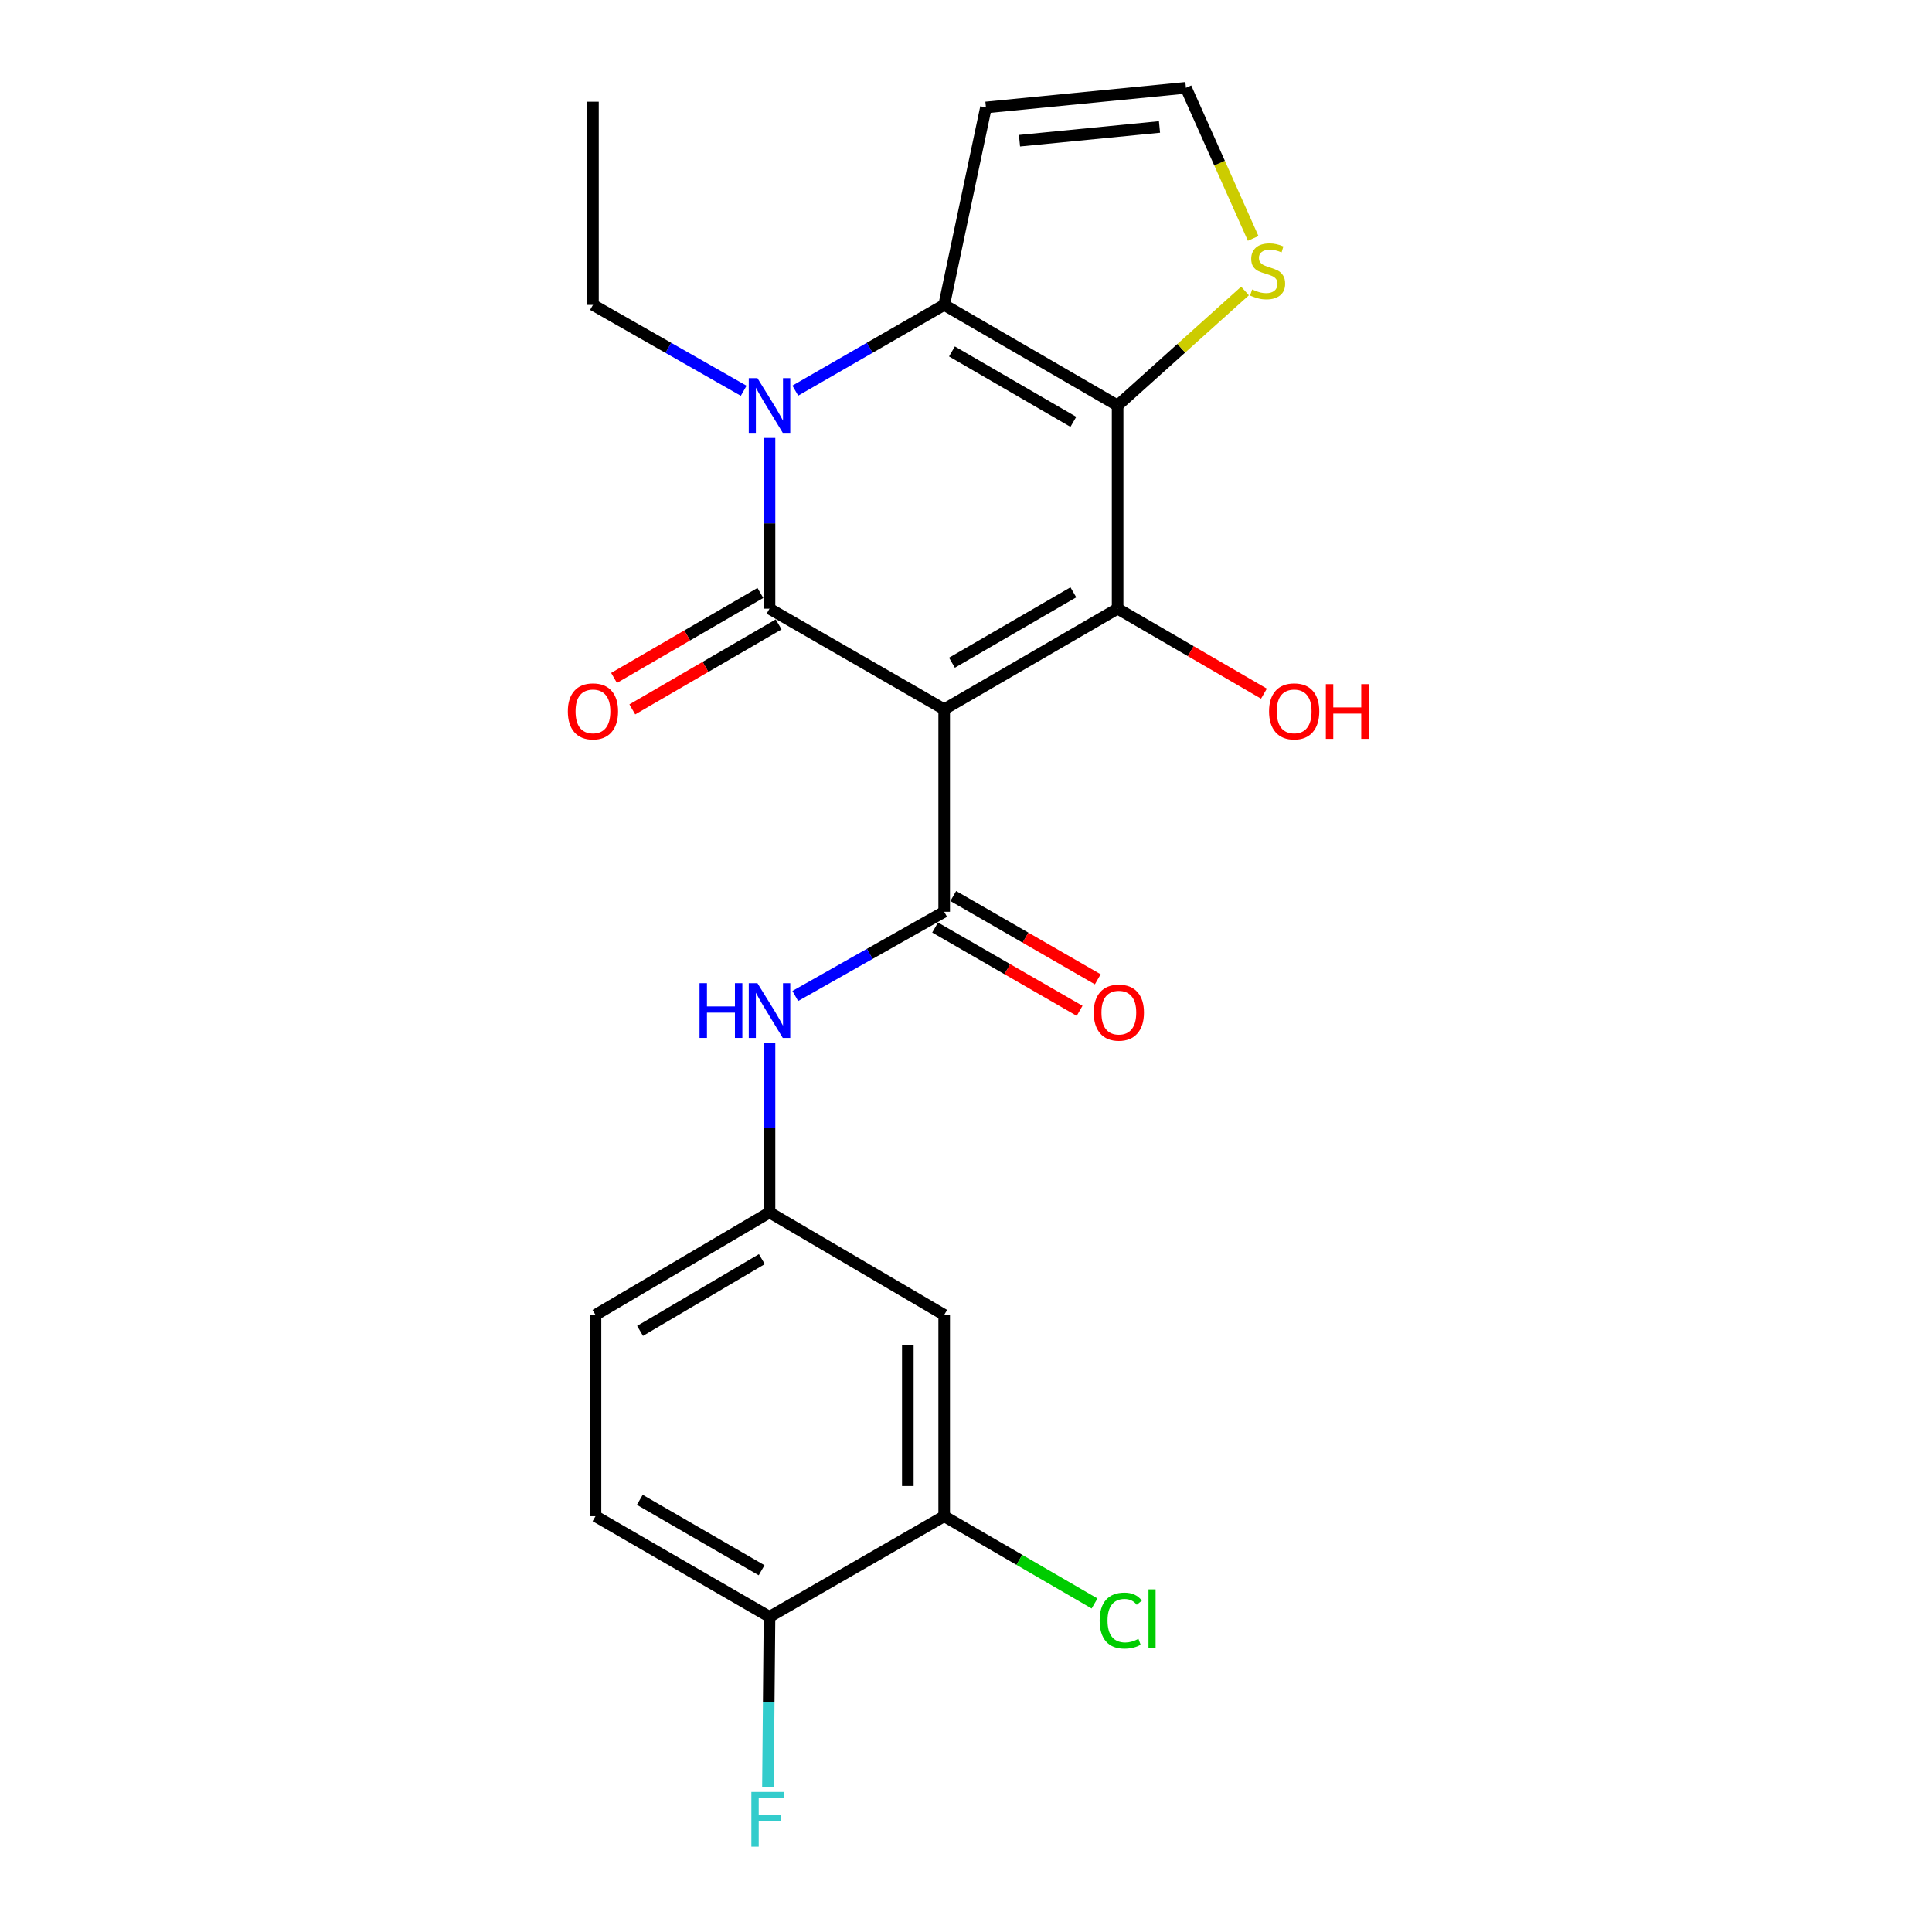 <?xml version='1.0' encoding='iso-8859-1'?>
<svg version='1.1' baseProfile='full'
              xmlns='http://www.w3.org/2000/svg'
                      xmlns:rdkit='http://www.rdkit.org/xml'
                      xmlns:xlink='http://www.w3.org/1999/xlink'
                  xml:space='preserve'
width='1000px' height='1000px' viewBox='0 0 1000 1000'>
<!-- END OF HEADER -->
<rect style='opacity:1.0;fill:#FFFFFF;stroke:none' width='1000' height='1000' x='0' y='0'> </rect>
<path class='bond-0' d='M 488.708,367.117 L 398.296,315.051' style='fill:none;fill-rule:evenodd;stroke:#000000;stroke-width:6px;stroke-linecap:butt;stroke-linejoin:miter;stroke-opacity:1' />
<path class='bond-2' d='M 488.708,367.117 L 578.473,315.051' style='fill:none;fill-rule:evenodd;stroke:#000000;stroke-width:6px;stroke-linecap:butt;stroke-linejoin:miter;stroke-opacity:1' />
<path class='bond-2' d='M 492.729,343.025 L 555.564,306.578' style='fill:none;fill-rule:evenodd;stroke:#000000;stroke-width:6px;stroke-linecap:butt;stroke-linejoin:miter;stroke-opacity:1' />
<path class='bond-5' d='M 488.708,367.117 L 488.708,471.939' style='fill:none;fill-rule:evenodd;stroke:#000000;stroke-width:6px;stroke-linecap:butt;stroke-linejoin:miter;stroke-opacity:1' />
<path class='bond-3' d='M 398.296,315.051 L 398.296,270.861' style='fill:none;fill-rule:evenodd;stroke:#000000;stroke-width:6px;stroke-linecap:butt;stroke-linejoin:miter;stroke-opacity:1' />
<path class='bond-3' d='M 398.296,270.861 L 398.296,226.672' style='fill:none;fill-rule:evenodd;stroke:#0000FF;stroke-width:6px;stroke-linecap:butt;stroke-linejoin:miter;stroke-opacity:1' />
<path class='bond-11' d='M 393.569,306.912 L 355.698,328.905' style='fill:none;fill-rule:evenodd;stroke:#000000;stroke-width:6px;stroke-linecap:butt;stroke-linejoin:miter;stroke-opacity:1' />
<path class='bond-11' d='M 355.698,328.905 L 317.826,350.898' style='fill:none;fill-rule:evenodd;stroke:#FF0000;stroke-width:6px;stroke-linecap:butt;stroke-linejoin:miter;stroke-opacity:1' />
<path class='bond-11' d='M 403.022,323.189 L 365.15,345.182' style='fill:none;fill-rule:evenodd;stroke:#000000;stroke-width:6px;stroke-linecap:butt;stroke-linejoin:miter;stroke-opacity:1' />
<path class='bond-11' d='M 365.15,345.182 L 327.279,367.176' style='fill:none;fill-rule:evenodd;stroke:#FF0000;stroke-width:6px;stroke-linecap:butt;stroke-linejoin:miter;stroke-opacity:1' />
<path class='bond-1' d='M 578.473,209.883 L 578.473,315.051' style='fill:none;fill-rule:evenodd;stroke:#000000;stroke-width:6px;stroke-linecap:butt;stroke-linejoin:miter;stroke-opacity:1' />
<path class='bond-4' d='M 578.473,209.883 L 488.708,157.817' style='fill:none;fill-rule:evenodd;stroke:#000000;stroke-width:6px;stroke-linecap:butt;stroke-linejoin:miter;stroke-opacity:1' />
<path class='bond-4' d='M 555.564,218.355 L 492.729,181.909' style='fill:none;fill-rule:evenodd;stroke:#000000;stroke-width:6px;stroke-linecap:butt;stroke-linejoin:miter;stroke-opacity:1' />
<path class='bond-6' d='M 578.473,209.883 L 611.445,180.251' style='fill:none;fill-rule:evenodd;stroke:#000000;stroke-width:6px;stroke-linecap:butt;stroke-linejoin:miter;stroke-opacity:1' />
<path class='bond-6' d='M 611.445,180.251 L 644.417,150.618' style='fill:none;fill-rule:evenodd;stroke:#CCCC00;stroke-width:6px;stroke-linecap:butt;stroke-linejoin:miter;stroke-opacity:1' />
<path class='bond-16' d='M 578.473,315.051 L 616.344,337.044' style='fill:none;fill-rule:evenodd;stroke:#000000;stroke-width:6px;stroke-linecap:butt;stroke-linejoin:miter;stroke-opacity:1' />
<path class='bond-16' d='M 616.344,337.044 L 654.216,359.037' style='fill:none;fill-rule:evenodd;stroke:#FF0000;stroke-width:6px;stroke-linecap:butt;stroke-linejoin:miter;stroke-opacity:1' />
<path class='bond-18' d='M 384.926,202.266 L 345.918,180.041' style='fill:none;fill-rule:evenodd;stroke:#0000FF;stroke-width:6px;stroke-linecap:butt;stroke-linejoin:miter;stroke-opacity:1' />
<path class='bond-18' d='M 345.918,180.041 L 306.911,157.817' style='fill:none;fill-rule:evenodd;stroke:#000000;stroke-width:6px;stroke-linecap:butt;stroke-linejoin:miter;stroke-opacity:1' />
<path class='bond-23' d='M 411.644,202.196 L 450.176,180.006' style='fill:none;fill-rule:evenodd;stroke:#0000FF;stroke-width:6px;stroke-linecap:butt;stroke-linejoin:miter;stroke-opacity:1' />
<path class='bond-23' d='M 450.176,180.006 L 488.708,157.817' style='fill:none;fill-rule:evenodd;stroke:#000000;stroke-width:6px;stroke-linecap:butt;stroke-linejoin:miter;stroke-opacity:1' />
<path class='bond-8' d='M 488.708,157.817 L 510.323,55.619' style='fill:none;fill-rule:evenodd;stroke:#000000;stroke-width:6px;stroke-linecap:butt;stroke-linejoin:miter;stroke-opacity:1' />
<path class='bond-7' d='M 488.708,471.939 L 450.17,493.727' style='fill:none;fill-rule:evenodd;stroke:#000000;stroke-width:6px;stroke-linecap:butt;stroke-linejoin:miter;stroke-opacity:1' />
<path class='bond-7' d='M 450.17,493.727 L 411.632,515.514' style='fill:none;fill-rule:evenodd;stroke:#0000FF;stroke-width:6px;stroke-linecap:butt;stroke-linejoin:miter;stroke-opacity:1' />
<path class='bond-13' d='M 484.009,480.094 L 521.406,501.645' style='fill:none;fill-rule:evenodd;stroke:#000000;stroke-width:6px;stroke-linecap:butt;stroke-linejoin:miter;stroke-opacity:1' />
<path class='bond-13' d='M 521.406,501.645 L 558.803,523.196' style='fill:none;fill-rule:evenodd;stroke:#FF0000;stroke-width:6px;stroke-linecap:butt;stroke-linejoin:miter;stroke-opacity:1' />
<path class='bond-13' d='M 493.408,463.785 L 530.804,485.337' style='fill:none;fill-rule:evenodd;stroke:#000000;stroke-width:6px;stroke-linecap:butt;stroke-linejoin:miter;stroke-opacity:1' />
<path class='bond-13' d='M 530.804,485.337 L 568.201,506.888' style='fill:none;fill-rule:evenodd;stroke:#FF0000;stroke-width:6px;stroke-linecap:butt;stroke-linejoin:miter;stroke-opacity:1' />
<path class='bond-10' d='M 648.644,123.401 L 631.241,84.428' style='fill:none;fill-rule:evenodd;stroke:#CCCC00;stroke-width:6px;stroke-linecap:butt;stroke-linejoin:miter;stroke-opacity:1' />
<path class='bond-10' d='M 631.241,84.428 L 613.839,45.455' style='fill:none;fill-rule:evenodd;stroke:#000000;stroke-width:6px;stroke-linecap:butt;stroke-linejoin:miter;stroke-opacity:1' />
<path class='bond-14' d='M 398.296,539.827 L 398.296,583.69' style='fill:none;fill-rule:evenodd;stroke:#0000FF;stroke-width:6px;stroke-linecap:butt;stroke-linejoin:miter;stroke-opacity:1' />
<path class='bond-14' d='M 398.296,583.69 L 398.296,627.553' style='fill:none;fill-rule:evenodd;stroke:#000000;stroke-width:6px;stroke-linecap:butt;stroke-linejoin:miter;stroke-opacity:1' />
<path class='bond-24' d='M 510.323,55.619 L 613.839,45.455' style='fill:none;fill-rule:evenodd;stroke:#000000;stroke-width:6px;stroke-linecap:butt;stroke-linejoin:miter;stroke-opacity:1' />
<path class='bond-24' d='M 527.69,72.827 L 600.151,65.712' style='fill:none;fill-rule:evenodd;stroke:#000000;stroke-width:6px;stroke-linecap:butt;stroke-linejoin:miter;stroke-opacity:1' />
<path class='bond-9' d='M 488.708,784.786 L 488.708,680.591' style='fill:none;fill-rule:evenodd;stroke:#000000;stroke-width:6px;stroke-linecap:butt;stroke-linejoin:miter;stroke-opacity:1' />
<path class='bond-9' d='M 469.885,769.157 L 469.885,696.221' style='fill:none;fill-rule:evenodd;stroke:#000000;stroke-width:6px;stroke-linecap:butt;stroke-linejoin:miter;stroke-opacity:1' />
<path class='bond-19' d='M 488.708,784.786 L 527.62,807.37' style='fill:none;fill-rule:evenodd;stroke:#000000;stroke-width:6px;stroke-linecap:butt;stroke-linejoin:miter;stroke-opacity:1' />
<path class='bond-19' d='M 527.62,807.37 L 566.532,829.954' style='fill:none;fill-rule:evenodd;stroke:#00CC00;stroke-width:6px;stroke-linecap:butt;stroke-linejoin:miter;stroke-opacity:1' />
<path class='bond-25' d='M 488.708,784.786 L 398.296,836.863' style='fill:none;fill-rule:evenodd;stroke:#000000;stroke-width:6px;stroke-linecap:butt;stroke-linejoin:miter;stroke-opacity:1' />
<path class='bond-12' d='M 488.708,680.591 L 398.296,627.553' style='fill:none;fill-rule:evenodd;stroke:#000000;stroke-width:6px;stroke-linecap:butt;stroke-linejoin:miter;stroke-opacity:1' />
<path class='bond-20' d='M 398.296,627.553 L 308.228,680.591' style='fill:none;fill-rule:evenodd;stroke:#000000;stroke-width:6px;stroke-linecap:butt;stroke-linejoin:miter;stroke-opacity:1' />
<path class='bond-20' d='M 394.337,651.728 L 331.29,688.855' style='fill:none;fill-rule:evenodd;stroke:#000000;stroke-width:6px;stroke-linecap:butt;stroke-linejoin:miter;stroke-opacity:1' />
<path class='bond-15' d='M 398.296,836.863 L 308.228,784.786' style='fill:none;fill-rule:evenodd;stroke:#000000;stroke-width:6px;stroke-linecap:butt;stroke-linejoin:miter;stroke-opacity:1' />
<path class='bond-15' d='M 394.207,812.756 L 331.16,776.303' style='fill:none;fill-rule:evenodd;stroke:#000000;stroke-width:6px;stroke-linecap:butt;stroke-linejoin:miter;stroke-opacity:1' />
<path class='bond-21' d='M 398.296,836.863 L 397.887,880.879' style='fill:none;fill-rule:evenodd;stroke:#000000;stroke-width:6px;stroke-linecap:butt;stroke-linejoin:miter;stroke-opacity:1' />
<path class='bond-21' d='M 397.887,880.879 L 397.479,924.895' style='fill:none;fill-rule:evenodd;stroke:#33CCCC;stroke-width:6px;stroke-linecap:butt;stroke-linejoin:miter;stroke-opacity:1' />
<path class='bond-17' d='M 308.228,784.786 L 308.228,680.591' style='fill:none;fill-rule:evenodd;stroke:#000000;stroke-width:6px;stroke-linecap:butt;stroke-linejoin:miter;stroke-opacity:1' />
<path class='bond-22' d='M 306.911,157.817 L 306.911,52.649' style='fill:none;fill-rule:evenodd;stroke:#000000;stroke-width:6px;stroke-linecap:butt;stroke-linejoin:miter;stroke-opacity:1' />
<path  class='atom-4' d='M 392.036 195.723
L 401.316 210.723
Q 402.236 212.203, 403.716 214.883
Q 405.196 217.563, 405.276 217.723
L 405.276 195.723
L 409.036 195.723
L 409.036 224.043
L 405.156 224.043
L 395.196 207.643
Q 394.036 205.723, 392.796 203.523
Q 391.596 201.323, 391.236 200.643
L 391.236 224.043
L 387.556 224.043
L 387.556 195.723
L 392.036 195.723
' fill='#0000FF'/>
<path  class='atom-7' d='M 648.107 149.833
Q 648.427 149.953, 649.747 150.513
Q 651.067 151.073, 652.507 151.433
Q 653.987 151.753, 655.427 151.753
Q 658.107 151.753, 659.667 150.473
Q 661.227 149.153, 661.227 146.873
Q 661.227 145.313, 660.427 144.353
Q 659.667 143.393, 658.467 142.873
Q 657.267 142.353, 655.267 141.753
Q 652.747 140.993, 651.227 140.273
Q 649.747 139.553, 648.667 138.033
Q 647.627 136.513, 647.627 133.953
Q 647.627 130.393, 650.027 128.193
Q 652.467 125.993, 657.267 125.993
Q 660.547 125.993, 664.267 127.553
L 663.347 130.633
Q 659.947 129.233, 657.387 129.233
Q 654.627 129.233, 653.107 130.393
Q 651.587 131.513, 651.627 133.473
Q 651.627 134.993, 652.387 135.913
Q 653.187 136.833, 654.307 137.353
Q 655.467 137.873, 657.387 138.473
Q 659.947 139.273, 661.467 140.073
Q 662.987 140.873, 664.067 142.513
Q 665.187 144.113, 665.187 146.873
Q 665.187 150.793, 662.547 152.913
Q 659.947 154.993, 655.587 154.993
Q 653.067 154.993, 651.147 154.433
Q 649.267 153.913, 647.027 152.993
L 648.107 149.833
' fill='#CCCC00'/>
<path  class='atom-8' d='M 362.076 508.894
L 365.916 508.894
L 365.916 520.934
L 380.396 520.934
L 380.396 508.894
L 384.236 508.894
L 384.236 537.214
L 380.396 537.214
L 380.396 524.134
L 365.916 524.134
L 365.916 537.214
L 362.076 537.214
L 362.076 508.894
' fill='#0000FF'/>
<path  class='atom-8' d='M 392.036 508.894
L 401.316 523.894
Q 402.236 525.374, 403.716 528.054
Q 405.196 530.734, 405.276 530.894
L 405.276 508.894
L 409.036 508.894
L 409.036 537.214
L 405.156 537.214
L 395.196 520.814
Q 394.036 518.894, 392.796 516.694
Q 391.596 514.494, 391.236 513.814
L 391.236 537.214
L 387.556 537.214
L 387.556 508.894
L 392.036 508.894
' fill='#0000FF'/>
<path  class='atom-12' d='M 293.911 368.201
Q 293.911 361.401, 297.271 357.601
Q 300.631 353.801, 306.911 353.801
Q 313.191 353.801, 316.551 357.601
Q 319.911 361.401, 319.911 368.201
Q 319.911 375.081, 316.511 379.001
Q 313.111 382.881, 306.911 382.881
Q 300.671 382.881, 297.271 379.001
Q 293.911 375.121, 293.911 368.201
M 306.911 379.681
Q 311.231 379.681, 313.551 376.801
Q 315.911 373.881, 315.911 368.201
Q 315.911 362.641, 313.551 359.841
Q 311.231 357.001, 306.911 357.001
Q 302.591 357.001, 300.231 359.801
Q 297.911 362.601, 297.911 368.201
Q 297.911 373.921, 300.231 376.801
Q 302.591 379.681, 306.911 379.681
' fill='#FF0000'/>
<path  class='atom-14' d='M 566.11 524.117
Q 566.11 517.317, 569.47 513.517
Q 572.83 509.717, 579.11 509.717
Q 585.39 509.717, 588.75 513.517
Q 592.11 517.317, 592.11 524.117
Q 592.11 530.997, 588.71 534.917
Q 585.31 538.797, 579.11 538.797
Q 572.87 538.797, 569.47 534.917
Q 566.11 531.037, 566.11 524.117
M 579.11 535.597
Q 583.43 535.597, 585.75 532.717
Q 588.11 529.797, 588.11 524.117
Q 588.11 518.557, 585.75 515.757
Q 583.43 512.917, 579.11 512.917
Q 574.79 512.917, 572.43 515.717
Q 570.11 518.517, 570.11 524.117
Q 570.11 529.837, 572.43 532.717
Q 574.79 535.597, 579.11 535.597
' fill='#FF0000'/>
<path  class='atom-17' d='M 656.858 368.201
Q 656.858 361.401, 660.218 357.601
Q 663.578 353.801, 669.858 353.801
Q 676.138 353.801, 679.498 357.601
Q 682.858 361.401, 682.858 368.201
Q 682.858 375.081, 679.458 379.001
Q 676.058 382.881, 669.858 382.881
Q 663.618 382.881, 660.218 379.001
Q 656.858 375.121, 656.858 368.201
M 669.858 379.681
Q 674.178 379.681, 676.498 376.801
Q 678.858 373.881, 678.858 368.201
Q 678.858 362.641, 676.498 359.841
Q 674.178 357.001, 669.858 357.001
Q 665.538 357.001, 663.178 359.801
Q 660.858 362.601, 660.858 368.201
Q 660.858 373.921, 663.178 376.801
Q 665.538 379.681, 669.858 379.681
' fill='#FF0000'/>
<path  class='atom-17' d='M 686.258 354.121
L 690.098 354.121
L 690.098 366.161
L 704.578 366.161
L 704.578 354.121
L 708.418 354.121
L 708.418 382.441
L 704.578 382.441
L 704.578 369.361
L 690.098 369.361
L 690.098 382.441
L 686.258 382.441
L 686.258 354.121
' fill='#FF0000'/>
<path  class='atom-20' d='M 569.173 838.805
Q 569.173 831.765, 572.453 828.085
Q 575.773 824.365, 582.053 824.365
Q 587.893 824.365, 591.013 828.485
L 588.373 830.645
Q 586.093 827.645, 582.053 827.645
Q 577.773 827.645, 575.493 830.525
Q 573.253 833.365, 573.253 838.805
Q 573.253 844.405, 575.573 847.285
Q 577.933 850.165, 582.493 850.165
Q 585.613 850.165, 589.253 848.285
L 590.373 851.285
Q 588.893 852.245, 586.653 852.805
Q 584.413 853.365, 581.933 853.365
Q 575.773 853.365, 572.453 849.605
Q 569.173 845.845, 569.173 838.805
' fill='#00CC00'/>
<path  class='atom-20' d='M 594.453 822.645
L 598.133 822.645
L 598.133 853.005
L 594.453 853.005
L 594.453 822.645
' fill='#00CC00'/>
<path  class='atom-22' d='M 388.903 927.515
L 405.743 927.515
L 405.743 930.755
L 392.703 930.755
L 392.703 939.355
L 404.303 939.355
L 404.303 942.635
L 392.703 942.635
L 392.703 955.835
L 388.903 955.835
L 388.903 927.515
' fill='#33CCCC'/>
</svg>
